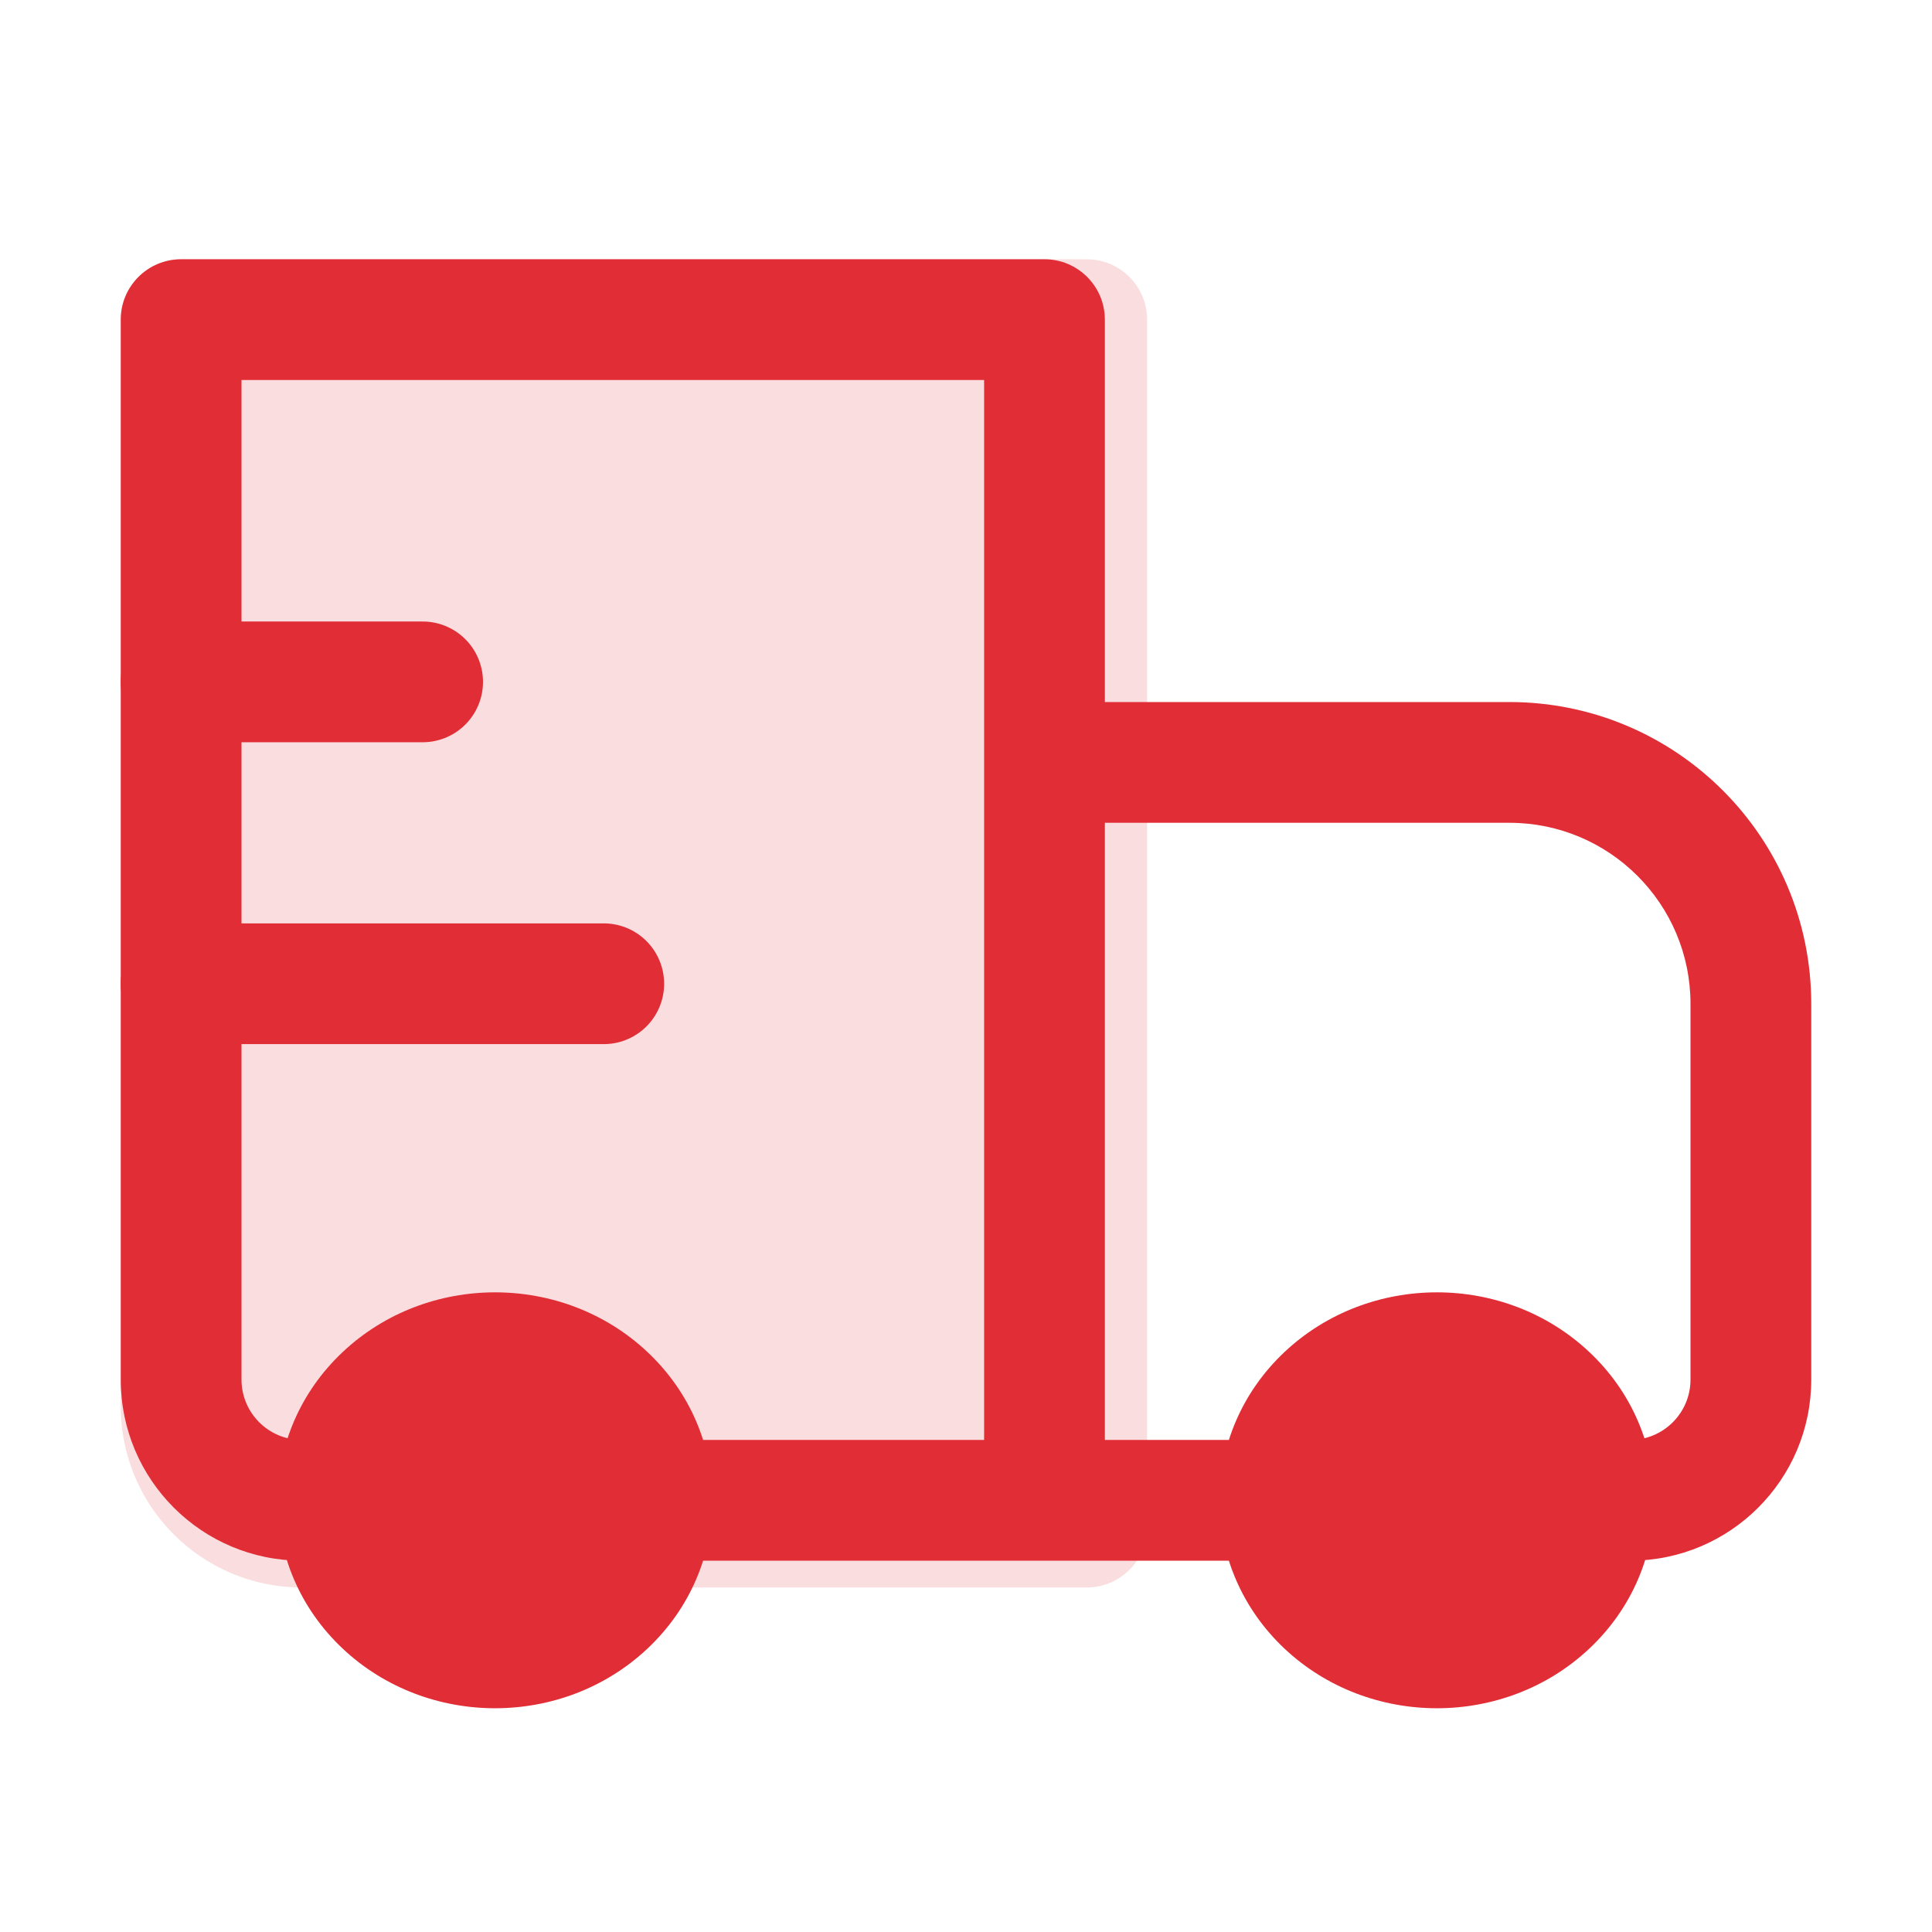 <svg width="32" height="32" viewBox="0 0 32 32" fill="none" xmlns="http://www.w3.org/2000/svg">
<g opacity="0.16">
<path d="M18 5.294H3V23.294C3 24.399 3.895 25.294 5 25.294H5.727C5.727 24.654 5.994 24.015 6.526 23.526C7.591 22.55 9.318 22.55 10.383 23.526C10.916 24.015 11.182 24.654 11.182 25.294H18L18 12.794L18 5.294Z" fill="#E12D35"/>
<path d="M3 5.294V4.294C2.448 4.294 2 4.742 2 5.294H3ZM18 5.294L19 5.294C19 5.029 18.895 4.775 18.707 4.587C18.52 4.4 18.265 4.294 18 4.294V5.294ZM18 12.794H17H18ZM18 25.294V26.294C18.265 26.294 18.52 26.189 18.707 26.001C18.895 25.814 19 25.559 19 25.294H18ZM5.727 25.294V26.294H6.727V25.294H5.727ZM11.182 25.294H10.182V26.294H11.182V25.294ZM3 6.294H18V4.294H3V6.294ZM17 5.294L17 12.794H19L19 5.294L17 5.294ZM17 12.794L17 25.294H19L19 12.794H17ZM4 23.294V5.294H2V23.294H4ZM7.202 24.264C7.885 23.638 9.025 23.638 9.707 24.264L11.059 22.789C9.611 21.463 7.298 21.463 5.85 22.789L7.202 24.264ZM6.727 25.294C6.727 24.938 6.874 24.564 7.202 24.264L5.85 22.789C5.113 23.465 4.727 24.371 4.727 25.294H6.727ZM5.727 24.294H5V26.294H5.727V24.294ZM18 24.294H11.182V26.294H18V24.294ZM9.707 24.264C10.035 24.564 10.182 24.938 10.182 25.294H12.182C12.182 24.371 11.796 23.465 11.059 22.789L9.707 24.264ZM2 23.294C2 24.951 3.343 26.294 5 26.294V24.294C4.448 24.294 4 23.847 4 23.294H2Z" fill="#E12D35"/>
</g>
<path d="M25.639 23.121C26.146 23.599 26.4 24.224 26.4 24.85C26.4 25.476 26.146 26.101 25.639 26.578C24.623 27.533 22.977 27.533 21.962 26.578C21.454 26.101 21.2 25.476 21.2 24.85C21.2 24.224 21.454 23.599 21.962 23.121C22.977 22.167 24.623 22.167 25.639 23.121Z" fill="#E12D35"/>
<path d="M10.039 23.121C10.546 23.599 10.8 24.224 10.8 24.85C10.8 25.476 10.546 26.101 10.039 26.578C9.023 27.533 7.377 27.533 6.362 26.578C5.854 26.101 5.6 25.476 5.6 24.85C5.6 24.224 5.854 23.599 6.362 23.121C7.377 22.167 9.023 22.167 10.039 23.121Z" fill="#E12D35"/>
<path d="M3 5.294V4.294C2.448 4.294 2 4.742 2 5.294H3ZM17.3 5.294H18.3C18.3 4.742 17.852 4.294 17.3 4.294V5.294ZM17.3 12.628V11.628C17.035 11.628 16.78 11.733 16.593 11.921C16.405 12.108 16.3 12.362 16.3 12.628L17.3 12.628ZM3 6.294H17.3V4.294H3V6.294ZM16.3 5.294V24.85H18.3V5.294H16.3ZM4 22.85V5.294H2V22.85H4ZM17.3 13.628H25V11.628H17.3V13.628ZM28 16.628V22.85H30V16.628H28ZM18.3 24.85L18.3 12.628L16.3 12.628L16.3 24.85H18.3ZM24.953 25.85C24.323 26.442 23.277 26.442 22.646 25.85L21.276 27.307C22.677 28.623 24.923 28.623 26.323 27.307L24.953 25.85ZM22.646 23.85C23.277 23.257 24.323 23.257 24.953 23.85L26.323 22.393C24.923 21.076 22.677 21.076 21.276 22.393L22.646 23.85ZM9.354 25.85C8.723 26.442 7.677 26.442 7.046 25.85L5.677 27.307C7.077 28.623 9.323 28.623 10.723 27.307L9.354 25.85ZM7.046 23.85C7.677 23.257 8.723 23.257 9.354 23.85L10.723 22.393C9.323 21.076 7.077 21.076 5.677 22.393L7.046 23.85ZM24.953 23.85C25.259 24.137 25.4 24.499 25.4 24.85H27.4C27.4 23.95 27.033 23.06 26.323 22.393L24.953 23.85ZM25.4 24.85C25.4 25.201 25.259 25.562 24.953 25.85L26.323 27.307C27.033 26.64 27.4 25.75 27.4 24.85H25.4ZM27 23.85H26.4V25.85H27V23.85ZM21.2 23.85H17.3V25.85H21.2V23.85ZM22.646 25.85C22.341 25.562 22.2 25.201 22.2 24.85H20.2C20.2 25.75 20.567 26.64 21.276 27.307L22.646 25.85ZM22.2 24.85C22.2 24.499 22.341 24.137 22.646 23.85L21.276 22.393C20.567 23.06 20.2 23.95 20.2 24.85H22.2ZM7.046 25.85C6.741 25.562 6.6 25.201 6.6 24.85H4.6C4.6 25.75 4.967 26.64 5.677 27.307L7.046 25.85ZM6.6 24.85C6.6 24.499 6.741 24.137 7.046 23.85L5.677 22.393C4.967 23.06 4.6 23.95 4.6 24.85H6.6ZM5.6 23.85H5V25.85H5.6V23.85ZM17.3 23.85H10.8V25.85H17.3V23.85ZM9.354 23.85C9.659 24.137 9.8 24.499 9.8 24.85H11.8C11.8 23.95 11.433 23.06 10.723 22.393L9.354 23.85ZM9.8 24.85C9.8 25.201 9.659 25.562 9.354 25.85L10.723 27.307C11.433 26.64 11.8 25.75 11.8 24.85H9.8ZM28 22.85C28 23.402 27.552 23.85 27 23.85V25.85C28.657 25.85 30 24.507 30 22.85H28ZM25 13.628C26.657 13.628 28 14.971 28 16.628H30C30 13.866 27.761 11.628 25 11.628V13.628ZM2 22.85C2 24.507 3.343 25.85 5 25.85V23.85C4.448 23.85 4 23.402 4 22.85H2Z" fill="#E12D35"/>
<path d="M3 11.294H7" stroke="#E12D35" stroke-width="2" stroke-linecap="round" stroke-linejoin="round"/>
<path d="M3 16.294H10" stroke="#E12D35" stroke-width="2" stroke-linecap="round" stroke-linejoin="round"/>
</svg>
